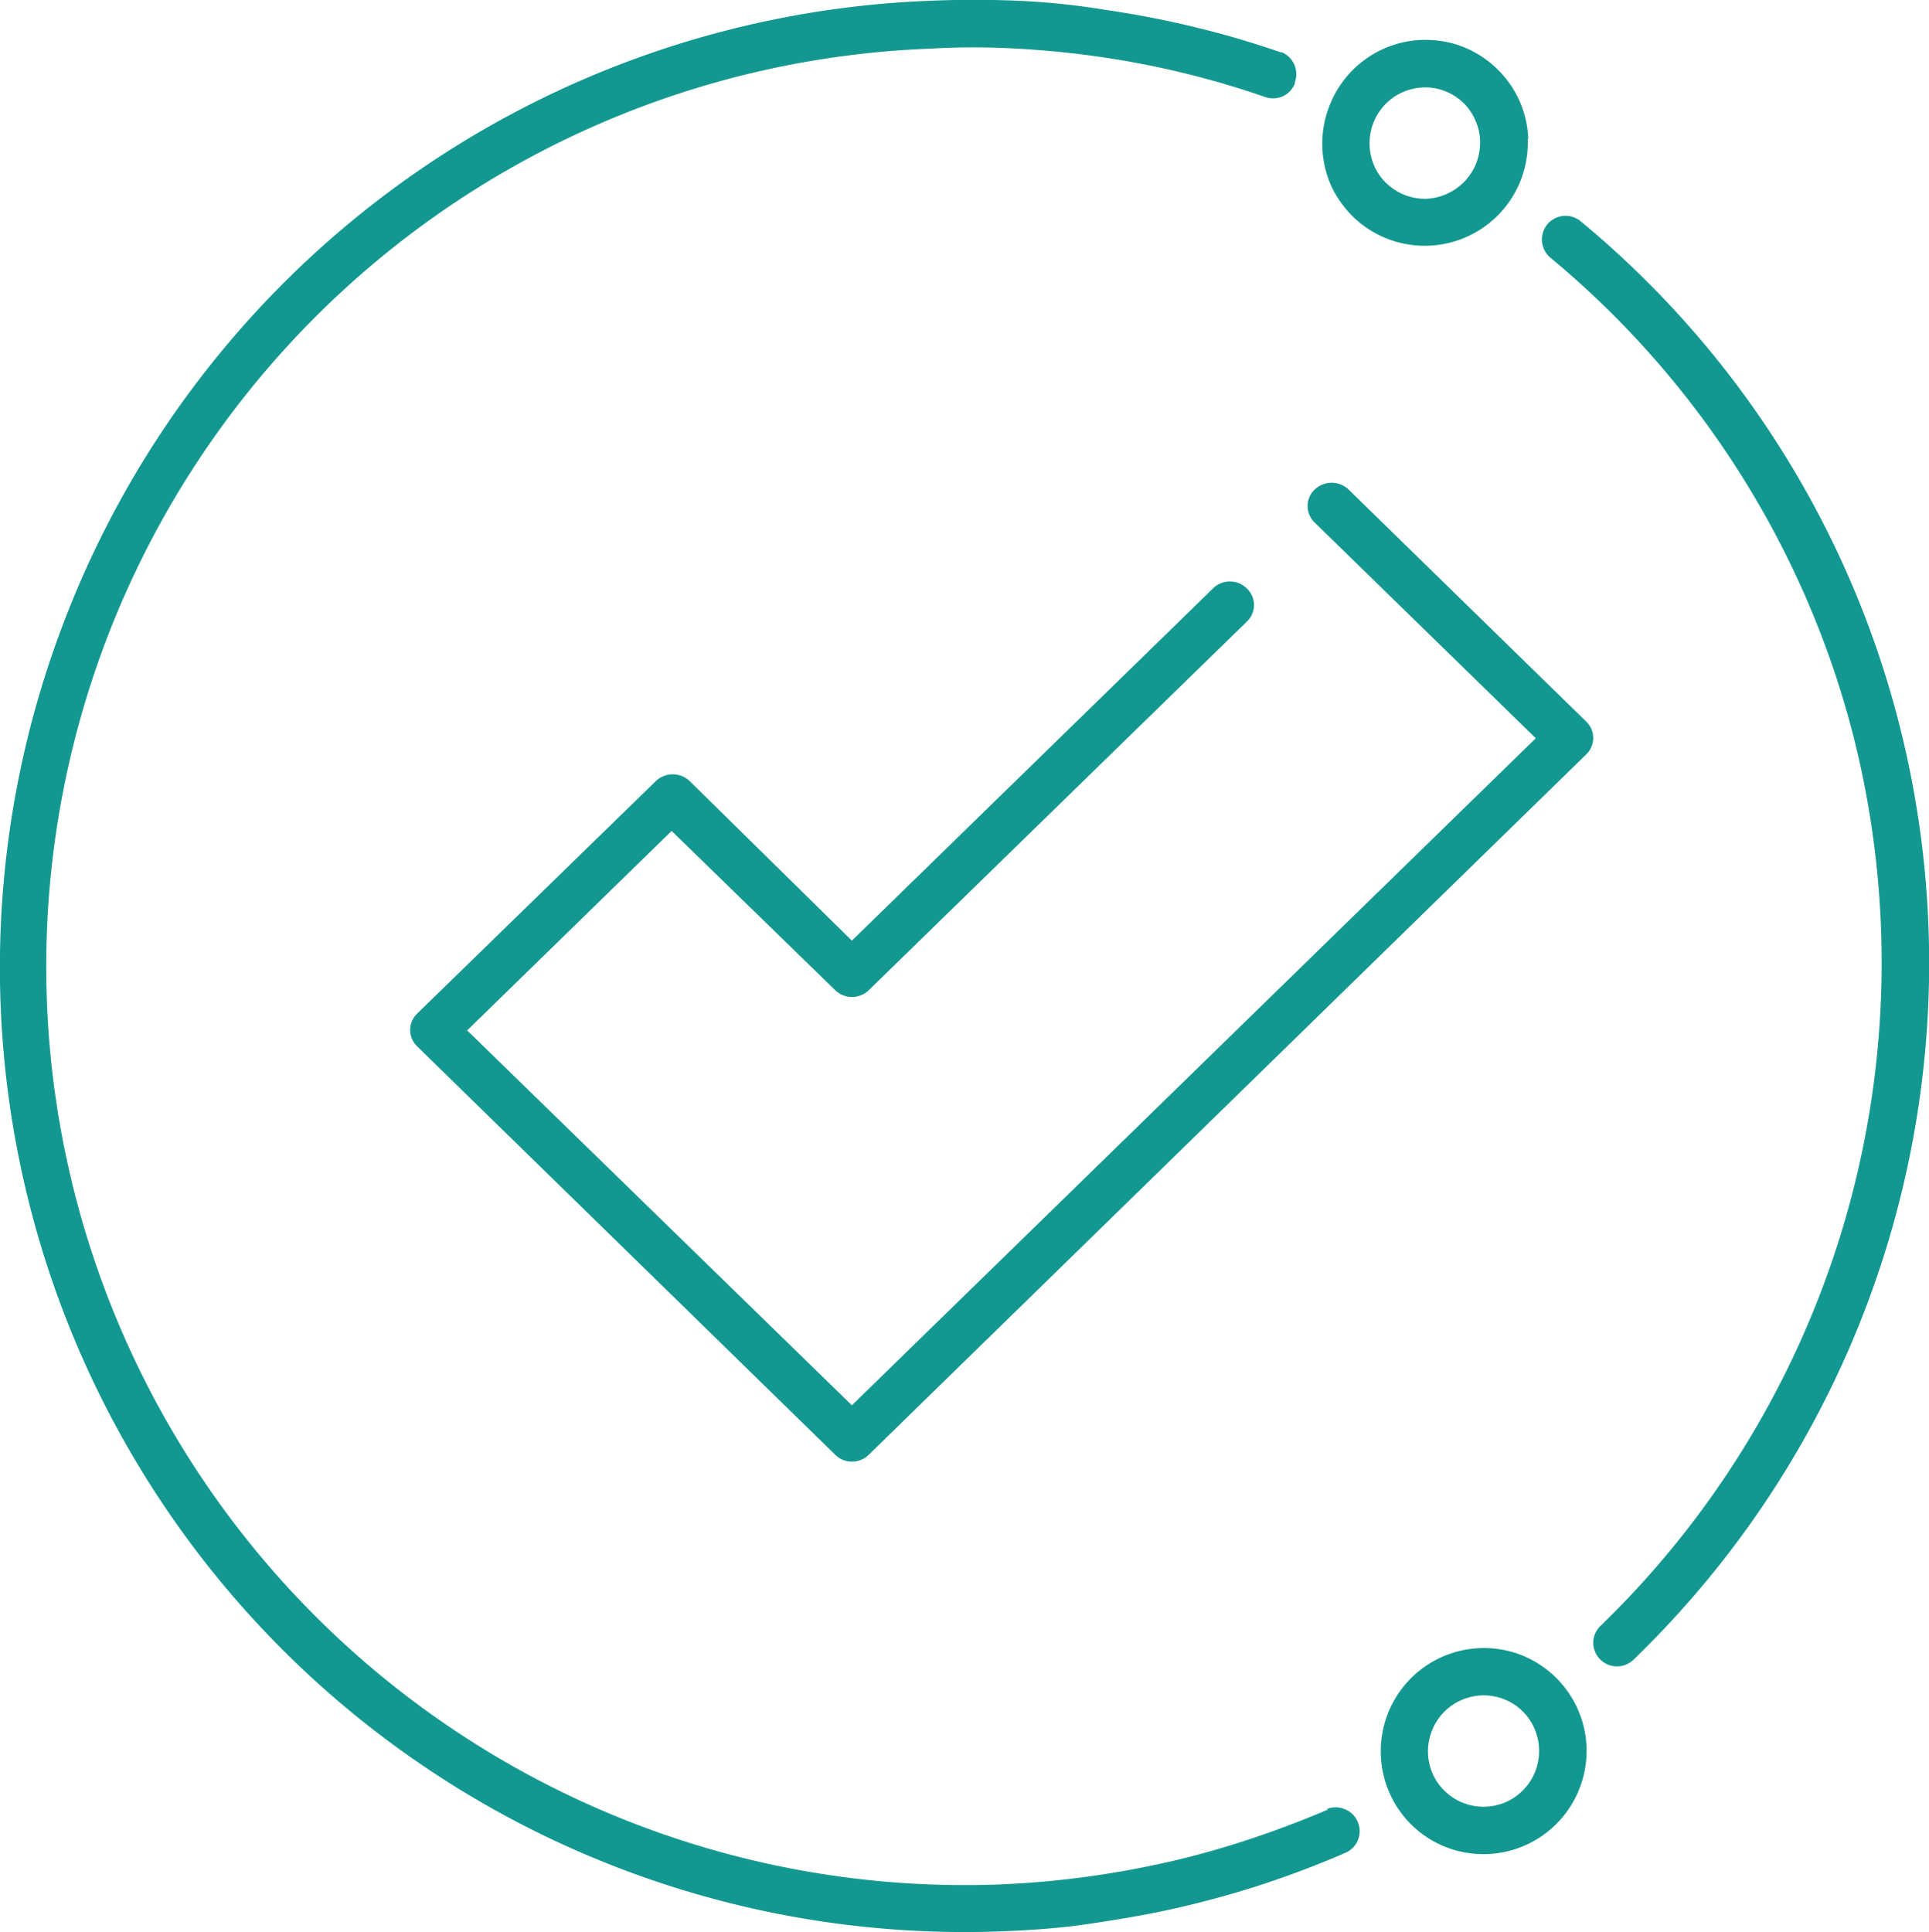 <?xml version="1.0" encoding="UTF-8"?> <svg xmlns="http://www.w3.org/2000/svg" viewBox="0 0 169.83 170.1"> <defs> <style>.cls-1,.cls-2{fill:#129890;}.cls-1{fill-rule:evenodd;}</style> </defs> <g id="Слой_2" data-name="Слой 2"> <g id="Слой_1-2" data-name="Слой 1"> <path class="cls-1" d="M136.5,22.69a2.1,2.1,0,0,1-.35-2.84l.07-.09a2.09,2.09,0,0,1,2.84-.36l.1.08A84.53,84.53,0,0,1,167.27,64a85.28,85.28,0,0,1-23.47,82.14h0a2.09,2.09,0,0,1-3.53-1.54,2.06,2.06,0,0,1,.64-1.45,81.26,81.26,0,0,0,22.32-78.13A80.72,80.72,0,0,0,136.5,22.69Zm3.18,131.13a9.17,9.17,0,0,1-.56,3.49,9.08,9.08,0,0,1-11.65,5.38,9,9,0,0,1-5.09-4.73,9.11,9.11,0,0,1-.25-6.93,9.06,9.06,0,0,1,8.16-5.92,9,9,0,0,1,3.49.55,9.08,9.08,0,0,1,5.9,8.16Zm-5.48,3.68a4.91,4.91,0,0,0,1-1.63,4.94,4.94,0,0,0-.14-3.75,4.82,4.82,0,0,0-2.74-2.55,5,5,0,0,0-1.89-.3,5,5,0,0,0-1.85.45,4.81,4.81,0,0,0-1.55,1.12,5,5,0,0,0-1.31,3.53,5,5,0,0,0,.44,1.86,4.9,4.9,0,0,0,4.63,2.84,4.88,4.88,0,0,0,1.86-.44A4.8,4.8,0,0,0,134.2,157.5Zm.3-145.27a9.07,9.07,0,0,1-15.22,7,9.32,9.32,0,0,1-2.08-2.87A9.11,9.11,0,0,1,117,9.44a9.08,9.08,0,0,1,8-5.92h.17a9,9,0,0,1,3.49.55,9.1,9.1,0,0,1,3,1.86,9,9,0,0,1,2.88,6.14s0,.12,0,.17ZM129,15.91a5.11,5.11,0,0,0,1-1.62,5.23,5.23,0,0,0,.31-1.86v0a4.83,4.83,0,0,0-.43-1.86A4.77,4.77,0,0,0,128.78,9a4.9,4.9,0,0,0-1.62-1,4.68,4.68,0,0,0-1.87-.3h0a4.89,4.89,0,0,0-4.41,3.21,5,5,0,0,0,.13,3.74,4.81,4.81,0,0,0,1.12,1.55,5,5,0,0,0,1.63,1,5,5,0,0,0,1.88.3A5,5,0,0,0,129,15.91Zm-12.2,143.38a2,2,0,0,1,1.59,0,2,2,0,0,1,1.14,1.1,2.07,2.07,0,0,1-1.08,2.74q-3.6,1.56-7.34,2.79c-2.45.8-5,1.5-7.54,2.08s-5.11,1-7.72,1.39-5.19.56-7.86.66A84.92,84.92,0,0,1,5.3,55.63,85.09,85.09,0,0,1,81.81.07q4-.17,7.88,0T97.52.9q3.9.57,7.71,1.5c2.57.62,5.08,1.36,7.51,2.2l.1,0A2.09,2.09,0,0,1,114,7.25l0,.1a2.08,2.08,0,0,1-1,1.1,2.13,2.13,0,0,1-1.59.1q-3.55-1.23-7.16-2.11c-2.39-.58-4.84-1.06-7.31-1.42s-4.91-.6-7.43-.74-5-.15-7.52,0a80.87,80.87,0,1,0,5.91,161.64q3.76-.15,7.46-.64t7.35-1.31c2.43-.55,4.83-1.22,7.19-2s4.7-1.66,7-2.64Z"></path> <path class="cls-2" d="M139.65,66.42,76.51,128.06a2.1,2.1,0,0,1-3,0L36.73,92.13a2,2,0,0,1,0-2.89l21-20.46a2.16,2.16,0,0,1,3,0L75,82.82l31.78-31a2.11,2.11,0,0,1,3,0,2,2,0,0,1,0,2.9L76.51,87.16a2.13,2.13,0,0,1-3,0l-14.38-14-18,17.56L75,123.73,135.21,65,115.74,46a2,2,0,0,1,0-2.89,2.16,2.16,0,0,1,3,0l20.94,20.45A2,2,0,0,1,139.65,66.42Z"></path> </g> </g> </svg> 